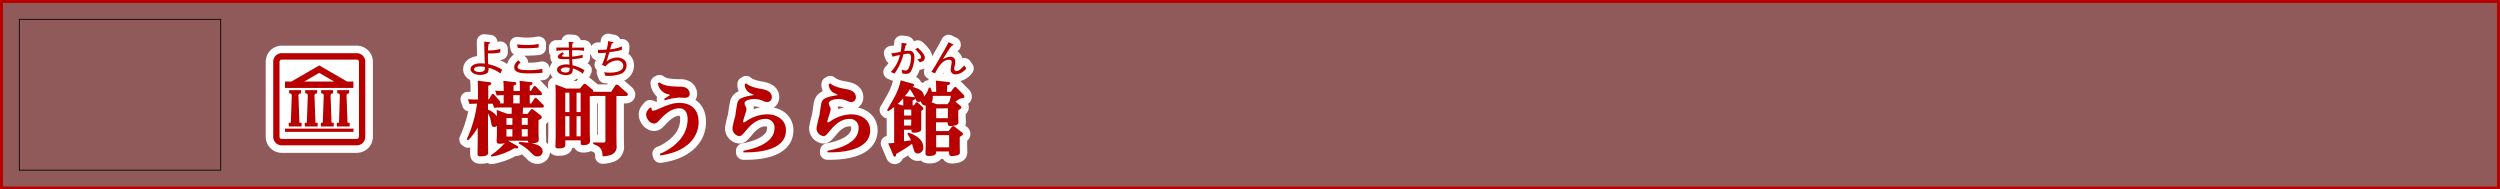 <svg xmlns="http://www.w3.org/2000/svg" viewBox="0 0 840.72 63.72"><rect x="0" y="0" width="840.72" height="63.72" fill="#808080" stroke="none"/><title>rc4016519941617-00005_thmliアセット 1</title><g id="b286b96a-e073-4f60-b569-7cb2119a4b99" data-name="レイヤー 2"><g id="5f6b6b10-c784-41d9-b35d-aefb4a2e32cd" data-name="レイヤー 1"><path d="M.5.5V63.22H840.22V.5Z" style="fill:none;stroke:#b90000"/><path d="M.5.5V63.22H840.22V.5Z" style="fill:#b90000;opacity:0.3"/><path d="M175.79,38.3h1.62l.92-1.21c.22-.27.35-.38.54-.38a1.2,1.2,0,0,1,.65.3l2.15,1.67c.19.16.51.43.51.75s-.08.38-1.08,1V44.6c0,.35.08,1.94.08,2.29,0,.54,0,1.21-2.42,1.32,1.27.22,3.72.83,3.72,2.69a1.68,1.68,0,0,1-1.78,1.7c-.86,0-1.29-.4-2-1.16a17.41,17.41,0,0,0-4.25-3.18l.16-.51a31.57,31.57,0,0,1,3.2.3c-.16-.11-.24-.19-.27-.73h-6.71l2.75,1.54c.43.24.67.38.67.67s-.3.38-.51.38-.54-.05-.75-.08a22.19,22.19,0,0,1-7.68,2.85l-.27-.46a21.08,21.08,0,0,0,4.71-4.15,4.71,4.71,0,0,1-1.72.27c-.94,0-1-.43-1-.83s.08-2.13.08-2.5V42.29a1.15,1.15,0,0,1-.89.4c-.78,0-.83-.19-1.19-2.13a5.5,5.5,0,0,0-.92-2.4v8.05c0,.78.05,4.2.05,4.9s0,1.46-2.56,1.46c-1,0-1-.3-1-1.19,0-.43.05-4,.05-4.5v-4a19.75,19.75,0,0,1-3.23,4.31l-.46-.32a42.18,42.18,0,0,0,3.47-12H160a16,16,0,0,0-2.1.11l-.54-1.62c.78.05,1.64.11,2.72.11h.65V30.57c0-1.56,0-2.21-.11-3.42l3.91.46c.19,0,.67.08.67.46s-.38.54-1,.78v4.63h.19l.92-1.56c.13-.21.24-.35.4-.35a.73.73,0,0,1,.51.32l1.7,1.91a.79.79,0,0,1,.3.59.45.45,0,0,1-.16.38h1.32V32a18.58,18.58,0,0,0-2.34.11l-.51-1.62c1,.08,1.67.11,2.85.11a32.92,32.92,0,0,0-.11-3.42l3.74.43c.24,0,.62.08.62.46s-.22.4-.94.73v1.8h2.15c0-2-.05-2.85-.11-3.42l3.74.43c.27,0,.62.08.62.46s-.22.4-.94.73v1.8h.35l.86-1.32c.13-.22.27-.38.46-.38s.4.21.51.32l1.59,1.67a1.25,1.25,0,0,1,.35.65c0,.46-.54.46-.81.46h-3.31v2.8h.48l1-1.48c.11-.16.3-.4.51-.4s.24.08.54.35l1.86,1.83a.82.82,0,0,1,.35.62c0,.46-.51.46-.81.46h-6.19Zm-3.72-2.15h-3.8a19.88,19.88,0,0,0-2.1.11l-.46-1.37h-1.59v2a6.8,6.8,0,0,1,3,2.21c0-.32,0-1.29-.11-2.15l3.55,1.32h1.51Zm.24,3.55h-2V42h2Zm0,3.74h-2v2.48h2Zm.3-11.47v2.8h2.15V32ZM175.47,42h2V39.67h-2Zm0,3.88h2V43.44h-2ZM168.85,23.4a14.9,14.9,0,0,0-4.67-1.83c-.08-1.1-.11-2.5-.08-3.62a15.93,15.93,0,0,0,4.16-.32v-1.2a12.29,12.29,0,0,1-4.16.51,17.4,17.4,0,0,1,.19-2.07s.54-.38.54-.52-.05-.13-.17-.15L162.84,14c0,.73.08,4.32.11,5.13,0,1.29.11,1.91.13,2.21-.85,0-1-.05-1.41-.05-1.84,0-3.42.67-3.42,2s2,1.92,3.12,1.92c.79,0,2.38-.22,2.76-1a3.38,3.38,0,0,0,.17-1.39,9.9,9.9,0,0,1,4,1.91Zm-5.77-.87c.05.67.12,1.68-1.84,1.68-.51,0-1.83-.16-1.83-.87,0-1,1.92-1,2.07-1a7.28,7.28,0,0,1,1.47.15Zm18.05-7.75a19.44,19.44,0,0,1-3.88.36,23.07,23.07,0,0,1-3.34-.24l.23,1.25c.47,0,.94.07,2.26.07a39,39,0,0,0,4.72-.22Zm1.2,8.38a21.2,21.2,0,0,1-4.82.42c-2.25,0-3.43-.24-3.43-1.08,0-.59.83-1.37,1-1.51l-.79-.69c-.92.85-1.37,1.48-1.37,2.29,0,1.79,2,2.1,5.11,2.1,1.41,0,2.11-.05,4.43-.23Zm16,21.2c0,.49.08,2.61.08,3,0,1.32-1.43,1.43-2.13,1.43-1,0-1-.16-1-.89v-.7h-5.17v1.43c0,.57,0,1.27-2.32,1.27-.94,0-1-.35-1-.73s.08-2.75.08-3.2V32.59c0-1.7,0-2.26-.08-4.17l3.61,1.35H195l1-1.18c.24-.3.43-.38.59-.38a1,1,0,0,1,.67.3l1.91,1.56c.27.22.35.38.35.57a.52.52,0,0,1-.08.24h6.09l1.37-2.1a.62.62,0,0,1,.51-.32.92.92,0,0,1,.57.24l2.8,2.48a.93.93,0,0,1,.35.59c0,.51-.62.51-.92.51H207.3V45.89c0,.51.05,2.72.05,3.15a2.81,2.81,0,0,1-1.8,3,9.5,9.5,0,0,1-2.91.54c-.05-2.77-1.1-3.39-3.15-4.15v-.54l3.21.05c.83,0,.89-.21.89-.67v-15h-3c-.89,0-1.05,0-2.18.11l-.08-.27Zm-8.24-13.2v6.52h1.4V31.16Zm0,7.92v6.76h1.4V39.08Zm5.17-7.92h-1.37v6.52h1.37Zm0,7.92h-1.37v6.76h1.37Zm-4-25c0,.51,0,.66.07,1.91h-4.23v1.1a38.11,38.11,0,0,1,4.25-.24c0,.48.05,1.87.07,2.22-.2,0-.69,0-1.1,0-.92,0-1.31,0-1.31-.35s.39-.4.73-.58l-.62-.54c-.57.34-1.55.93-1.55,1.52s.75.7,1,.74c.61.07,2.64,0,2.87,0,0,.27.07,1.59.09,1.88a5.87,5.87,0,0,0-1.06-.09c-1.45,0-3.14.61-3.14,1.74s1.28,1.86,3.07,1.86c.74,0,2.21-.19,2.21-1.75a3.85,3.85,0,0,0,0-.5A9.63,9.63,0,0,1,196,24.8l.52-1.21a12.46,12.46,0,0,0-4-1.63c0-.3-.08-1.75-.09-2.07a20.08,20.08,0,0,0,3.5-.46v-1a17.87,17.87,0,0,1-3.53.59c0-.89,0-1.84,0-2.14a28.24,28.24,0,0,1,4,.2V16h-4c0-.26.05-1.14.07-1.33.05,0,.44-.17.44-.34s0-.13-.17-.15Zm.27,8.75c.11,1.09-.3,1.55-1.32,1.55-.63,0-1.64-.26-1.64-.82s.81-.89,1.79-.89a4.32,4.32,0,0,1,1.17.16Zm13-9a22.12,22.12,0,0,1-.5,2.85.29.29,0,0,0-.15,0c-.07,0-1.52.08-1.76.08-.05,0-.44,0-1.09,0l.12,1.06a22.11,22.11,0,0,0,2.66-.09,19.4,19.4,0,0,1-1.37,4.05l1.16.55a5.43,5.43,0,0,1,3.9-2,1.93,1.93,0,0,1,2.11,1.83c0,2.18-3.71,2.27-4.52,2.27a11,11,0,0,1-1.94-.17l.46,1.25a9.59,9.59,0,0,0,1,0,11.39,11.39,0,0,0,4.6-.85A3.12,3.12,0,0,0,210.7,22c0-1.8-1.56-2.65-3.07-2.65A5.9,5.9,0,0,0,204,20.63c.05-.19.93-3.1.93-3.11a23.29,23.29,0,0,0,4.19-.74l.05-1.17a15,15,0,0,1-4,1c0-.12.42-1.52.59-2,.12,0,.52-.15.52-.32s0-.13-.28-.17Zm17.36,37.89a17.27,17.27,0,0,0,6.52-4.47,10.73,10.73,0,0,0,2.83-7.06c0-1.4-.32-3.77-2.83-3.77s-4.82,2-6.19,3.5c-1.18,1.27-1.51,1.62-2.26,1.62-1.51,0-2.67-1.8-2.67-3,0-.86.35-1.32,1.32-2.42l.48.13c0,.27-.05,1,.57,1a6.92,6.92,0,0,0,1.59-.54c3.64-1.54,5-2.1,7.27-2.1,3.77,0,6.41,2.13,6.41,6.36,0,5.79-4.69,10.21-12.87,11.29Zm-.13-24c1.72,1.27,3.72,1.32,6.92,1.43a3.7,3.7,0,0,1,2.26.54,2.35,2.35,0,0,1,1,1.83c0,.62-.3,1.37-1.7,1.37-.27,0-1.45-.08-1.7-.08a21.75,21.75,0,0,0-5,.92l-.19-.49c.75-.46,2-1.27,2-1.32s-.08-.08-.65-.22A4.33,4.33,0,0,1,221.25,28ZM250,51.23l0-.54c3.88-.67,10.45-2.67,10.45-7.54A2.88,2.88,0,0,0,257.3,40c-2.4,0-4.42,1.54-6,3.39-1.83,2.18-2,2.37-2.75,2.37A2.67,2.67,0,0,1,246.32,43a39.56,39.56,0,0,1,.94-4c.13-.73.54-4.09.81-4.71.4-1,1.29-1.62,4.61-2.18.73-.13.81-.13.81-.21a6.61,6.61,0,0,0-.78-.4,3.28,3.28,0,0,1-2.24-2.69v-.51l.46-.27c.51.43,1.56,1.27,4.82,1.83,1.51.27,3.8.7,3.8,2.85A1.55,1.55,0,0,1,258,34.31a3.8,3.8,0,0,1-1.32-.32,7.15,7.15,0,0,0-3-.7c-1.29,0-3.29.4-3.29,1.45a2.1,2.1,0,0,0,.32,1,2.51,2.51,0,0,1,.32,1c0,.67-1.13,3.53-1.13,4.15a.24.24,0,0,0,.22.27c.16,0,.38-.11.83-.4a12.78,12.78,0,0,1,6.95-2.32c3.39,0,6.41,1.83,6.41,5.39C264.31,51.33,252.75,51.28,250,51.23Zm28.28,0,0-.54c3.88-.67,10.45-2.67,10.45-7.54A2.88,2.88,0,0,0,285.58,40c-2.4,0-4.42,1.54-6,3.39-1.83,2.18-2,2.37-2.75,2.37A2.67,2.67,0,0,1,274.59,43a39.56,39.56,0,0,1,.94-4c.13-.73.54-4.09.81-4.71.4-1,1.29-1.62,4.61-2.18.73-.13.81-.13.81-.21a6.61,6.61,0,0,0-.78-.4,3.28,3.28,0,0,1-2.24-2.69v-.51l.46-.27c.51.43,1.56,1.27,4.82,1.83,1.51.27,3.8.7,3.8,2.85a1.55,1.55,0,0,1-1.53,1.62A3.8,3.8,0,0,1,285,34a7.15,7.15,0,0,0-3-.7c-1.29,0-3.29.4-3.29,1.45a2.1,2.1,0,0,0,.32,1,2.51,2.51,0,0,1,.32,1c0,.67-1.13,3.53-1.13,4.15a.24.24,0,0,0,.22.27c.16,0,.38-.11.83-.4a12.78,12.78,0,0,1,6.95-2.32c3.39,0,6.41,1.83,6.41,5.39C292.58,51.33,281,51.28,278.23,51.23Zm28.63-15.78h.4l.59-.81a.45.45,0,0,1,.4-.27.7.7,0,0,1,.46.24l1.48,1.4a.65.65,0,0,1,.27.48c0,.3-.22.43-.7.78v4.34c0,2,0,2.24-.3,2.5a3.62,3.62,0,0,1-2,.51c-1,0-1-.27-1-1H304v3.9l2.34-.35A12.63,12.63,0,0,0,305.13,45l.35-.4c2,.67,5,2.1,5,4.88a1.9,1.9,0,0,1-1.8,2.13,1.25,1.25,0,0,1-1.29-1c-.13-.32-.59-1.91-.67-2.24a62.27,62.27,0,0,1-5.36,3.39c0,.57-.13.92-.46.92s-.4-.24-.54-.57l-1.67-3.91c1-.05,1.35-.08,2-.13V36a17.8,17.8,0,0,1-2,1.4l-.38-.38c2.77-4.74,3.82-6.49,4.58-10l3.85,1.08c.51.13.67.3.67.54s-.35.46-.59.54c2.07.65,3.91,1.37,3.88,3.29a6.56,6.56,0,0,0,1.64-3h.54a9.33,9.33,0,0,1,.51,1.43h1.43c0-2.07-.05-3.18-.11-3.8l4.07.46c.32,0,.7.08.7.46s-.22.43-1,.75v2.13h1.24l1.1-1.4c.11-.11.24-.27.4-.27a.82.82,0,0,1,.51.3l2.21,2.24a1,1,0,0,1,.38.7c0,.46-.43.54-1.54.7a17.13,17.13,0,0,1-1.51,1L323,35.61a.6.6,0,0,1,.3.49c0,.38-.65.75-1.05,1v2c0,.3.05,1.62.05,1.88,0,.57-.11.86-.89,1.13a6.76,6.76,0,0,1-1.72.27c-1,0-1-.54-1-1v-.24h-3.93v2.94H319l1.08-1.4a.55.55,0,0,1,.46-.27,1.16,1.16,0,0,1,.51.21l2.48,1.94a.64.64,0,0,1,.3.48c0,.19,0,.38-1.08,1v3.15c0,.32.05,1.67.05,1.94,0,.59-.13.83-.89,1.08a6.73,6.73,0,0,1-1.7.27c-1.05,0-1.05-.38-1.05-1.54h-4.36c0,.62,0,1.51-2.32,1.51-1.21,0-1.24-.43-1.24-1,0-.4.05-2.21.05-2.56V35.47a1.47,1.47,0,0,1-1.56-1.4,1.43,1.43,0,0,1-.75.19c-.73,0-.86-.32-1.21-1.18,0,.38-.3.48-.89.73Zm-3.15,0c0-.78,0-1.56-.05-2.34a16.88,16.88,0,0,1-1.83,1.83l1.56.51Zm.27,1.4v2h2.42v-2Zm2.42,3.37H304v2h2.4Zm.65-7.57a.89.89,0,0,1,.59.21A16.65,16.65,0,0,0,306,30a17.69,17.69,0,0,1-1.7,2.32Zm11.5,2.4.7-.86c.22-.86.32-1.21.46-1.94h-6.11a3.28,3.28,0,0,1-.38,2.15l1.72.65Zm-3.77,1.4v3.31h3.93V36.44Zm4.36,9h-4.36v4.09h4.36Zm-16-31a14.39,14.39,0,0,1-.34,3l-.52.09a18.82,18.82,0,0,1-2.6.38l.44,1.16a24.55,24.55,0,0,1,2.45-.58,11.78,11.78,0,0,1-3.06,5.71l1.27.52a19.31,19.31,0,0,0,3-6.5c.09,0,1.31-.19,1.55-.19.93,0,1,.93,1,1.37a9.32,9.32,0,0,1-.66,3.19c-.42,1.06-.85,1.1-1.24,1.1a2.9,2.9,0,0,1-1.24-.31l.19,1.27a3.67,3.67,0,0,0,1.18.17,1.79,1.79,0,0,0,1.9-1.18,10.9,10.9,0,0,0,1-4.35c0-1.17-.39-2.23-1.71-2.23a14.17,14.17,0,0,0-1.7.13c0-.07.32-1.48.43-1.92.09-.07.46-.34.46-.46s-.4-.24-.52-.26Zm6.11,6.49c.52-.12,1.7-.36,1.7-1.56,0-.38,0-1.12-2.36-3.32l-.87.52c.62.55,2,2,2,2.64,0,.31,0,.67-1.28.65ZM319,14.19c-.39.79-.67,1.35-1.71,3.14l-2,3.47c-.81,1.39-1.27,2.19-2.09,3.38l1.25.48c1.7-3.42,3.11-4.56,4.67-4.56.17,0,.93,0,.93.75,0,.36-.35,2.13-.35,2.53A1.54,1.54,0,0,0,321.46,25a4.79,4.79,0,0,0,3.49-2l-.7-1c-.55.71-1.79,1.91-2.54,1.91a.74.74,0,0,1-.82-.73,6.05,6.05,0,0,1,.16-1,8.73,8.73,0,0,0,.2-1.49,1.53,1.53,0,0,0-1.75-1.59A5.53,5.53,0,0,0,317,20l1.41-2.25a27.39,27.39,0,0,1,1.64-2.36c.12,0,.55-.12.55-.31s0-.11-.13-.16Z" style="fill:none;stroke:#fff;stroke-linejoin:round;stroke-width:5px"/><path d="M175.79,38.3h1.62l.92-1.21c.22-.27.35-.38.54-.38a1.2,1.2,0,0,1,.65.3l2.15,1.67c.19.16.51.43.51.75s-.08.38-1.08,1V44.6c0,.35.08,1.94.08,2.29,0,.54,0,1.21-2.42,1.32,1.27.22,3.72.83,3.72,2.69a1.68,1.68,0,0,1-1.78,1.7c-.86,0-1.29-.4-2-1.16a17.41,17.41,0,0,0-4.25-3.18l.16-.51a31.57,31.57,0,0,1,3.2.3c-.16-.11-.24-.19-.27-.73h-6.71l2.75,1.54c.43.24.67.38.67.67s-.3.38-.51.38-.54-.05-.75-.08a22.19,22.19,0,0,1-7.68,2.85l-.27-.46a21.08,21.08,0,0,0,4.71-4.15,4.71,4.71,0,0,1-1.72.27c-.94,0-1-.43-1-.83s.08-2.13.08-2.5V42.29a1.15,1.15,0,0,1-.89.4c-.78,0-.83-.19-1.19-2.13a5.5,5.5,0,0,0-.92-2.4v8.05c0,.78.05,4.2.05,4.9s0,1.46-2.56,1.46c-1,0-1-.3-1-1.19,0-.43.05-4,.05-4.5v-4a19.75,19.75,0,0,1-3.23,4.31l-.46-.32a42.18,42.18,0,0,0,3.47-12H160a16,16,0,0,0-2.1.11l-.54-1.62c.78.05,1.64.11,2.72.11h.65V30.57c0-1.56,0-2.21-.11-3.42l3.91.46c.19,0,.67.08.67.46s-.38.54-1,.78v4.63h.19l.92-1.56c.13-.21.24-.35.4-.35a.73.73,0,0,1,.51.32l1.7,1.91a.79.79,0,0,1,.3.59.45.45,0,0,1-.16.38h1.32V32a18.58,18.58,0,0,0-2.34.11l-.51-1.62c1,.08,1.67.11,2.85.11a32.92,32.92,0,0,0-.11-3.42l3.74.43c.24,0,.62.08.62.46s-.22.4-.94.73v1.8h2.15c0-2-.05-2.85-.11-3.42l3.74.43c.27,0,.62.08.62.46s-.22.4-.94.73v1.8h.35l.86-1.32c.13-.22.27-.38.46-.38s.4.21.51.32l1.59,1.67a1.25,1.25,0,0,1,.35.65c0,.46-.54.46-.81.46h-3.31v2.8h.48l1-1.48c.11-.16.3-.4.51-.4s.24.08.54.35l1.86,1.83a.82.82,0,0,1,.35.62c0,.46-.51.46-.81.46h-6.19Zm-3.72-2.15h-3.8a19.88,19.88,0,0,0-2.1.11l-.46-1.37h-1.59v2a6.8,6.8,0,0,1,3,2.21c0-.32,0-1.29-.11-2.15l3.55,1.32h1.51Zm.24,3.55h-2V42h2Zm0,3.74h-2v2.48h2Zm.3-11.47v2.8h2.15V32ZM175.47,42h2V39.67h-2Zm0,3.88h2V43.44h-2ZM168.85,23.4a14.9,14.9,0,0,0-4.67-1.83c-.08-1.1-.11-2.5-.08-3.62a15.93,15.93,0,0,0,4.16-.32v-1.2a12.29,12.29,0,0,1-4.16.51,17.4,17.4,0,0,1,.19-2.07s.54-.38.54-.52-.05-.13-.17-.15L162.84,14c0,.73.08,4.32.11,5.13,0,1.29.11,1.91.13,2.21-.85,0-1-.05-1.41-.05-1.84,0-3.42.67-3.42,2s2,1.92,3.12,1.92c.79,0,2.38-.22,2.76-1a3.38,3.38,0,0,0,.17-1.39,9.9,9.9,0,0,1,4,1.91Zm-5.77-.87c.05.67.12,1.68-1.84,1.68-.51,0-1.83-.16-1.83-.87,0-1,1.92-1,2.07-1a7.28,7.28,0,0,1,1.47.15Zm18.05-7.75a19.44,19.44,0,0,1-3.88.36,23.07,23.07,0,0,1-3.34-.24l.23,1.25c.47,0,.94.07,2.26.07a39,39,0,0,0,4.72-.22Zm1.2,8.38a21.2,21.2,0,0,1-4.82.42c-2.25,0-3.43-.24-3.43-1.08,0-.59.83-1.37,1-1.51l-.79-.69c-.92.85-1.37,1.48-1.37,2.29,0,1.79,2,2.1,5.11,2.1,1.41,0,2.11-.05,4.43-.23Zm16,21.2c0,.49.08,2.61.08,3,0,1.32-1.43,1.43-2.13,1.43-1,0-1-.16-1-.89v-.7h-5.17v1.43c0,.57,0,1.27-2.32,1.27-.94,0-1-.35-1-.73s.08-2.75.08-3.2V32.59c0-1.7,0-2.26-.08-4.17l3.61,1.35H195l1-1.18c.24-.3.43-.38.59-.38a1,1,0,0,1,.67.3l1.91,1.56c.27.22.35.38.35.57a.52.52,0,0,1-.08.24h6.09l1.37-2.1a.62.62,0,0,1,.51-.32.92.92,0,0,1,.57.24l2.8,2.48a.93.93,0,0,1,.35.59c0,.51-.62.51-.92.51H207.3V45.89c0,.51.05,2.72.05,3.15a2.81,2.81,0,0,1-1.8,3,9.5,9.5,0,0,1-2.91.54c-.05-2.77-1.1-3.39-3.15-4.15v-.54l3.21.05c.83,0,.89-.21.89-.67v-15h-3c-.89,0-1.05,0-2.18.11l-.08-.27Zm-8.24-13.2v6.52h1.4V31.16Zm0,7.92v6.76h1.4V39.08Zm5.17-7.92h-1.37v6.52h1.37Zm0,7.92h-1.37v6.76h1.37Zm-4-25c0,.51,0,.66.07,1.91h-4.23v1.1a38.11,38.11,0,0,1,4.25-.24c0,.48.05,1.87.07,2.22-.2,0-.69,0-1.1,0-.92,0-1.31,0-1.31-.35s.39-.4.73-.58l-.62-.54c-.57.34-1.55.93-1.55,1.52s.75.7,1,.74c.61.07,2.64,0,2.87,0,0,.27.07,1.59.09,1.88a5.87,5.87,0,0,0-1.06-.09c-1.45,0-3.14.61-3.14,1.74s1.28,1.86,3.07,1.86c.74,0,2.21-.19,2.21-1.75a3.85,3.85,0,0,0,0-.5A9.63,9.63,0,0,1,196,24.8l.52-1.21a12.46,12.46,0,0,0-4-1.63c0-.3-.08-1.75-.09-2.07a20.08,20.08,0,0,0,3.5-.46v-1a17.87,17.87,0,0,1-3.53.59c0-.89,0-1.84,0-2.14a28.24,28.24,0,0,1,4,.2V16h-4c0-.26.05-1.14.07-1.33.05,0,.44-.17.44-.34s0-.13-.17-.15Zm.27,8.75c.11,1.09-.3,1.55-1.32,1.55-.63,0-1.64-.26-1.64-.82s.81-.89,1.79-.89a4.32,4.32,0,0,1,1.17.16Zm13-9a22.12,22.12,0,0,1-.5,2.85.29.29,0,0,0-.15,0c-.07,0-1.52.08-1.76.08-.05,0-.44,0-1.09,0l.12,1.06a22.11,22.11,0,0,0,2.66-.09,19.4,19.4,0,0,1-1.37,4.05l1.16.55a5.43,5.43,0,0,1,3.9-2,1.93,1.93,0,0,1,2.11,1.83c0,2.18-3.71,2.27-4.52,2.27a11,11,0,0,1-1.94-.17l.46,1.25a9.59,9.59,0,0,0,1,0,11.39,11.39,0,0,0,4.6-.85A3.12,3.12,0,0,0,210.7,22c0-1.8-1.56-2.65-3.07-2.65A5.9,5.9,0,0,0,204,20.63c.05-.19.93-3.1.93-3.11a23.29,23.29,0,0,0,4.19-.74l.05-1.17a15,15,0,0,1-4,1c0-.12.42-1.52.59-2,.12,0,.52-.15.52-.32s0-.13-.28-.17Zm17.36,37.89a17.27,17.27,0,0,0,6.52-4.47,10.73,10.73,0,0,0,2.83-7.06c0-1.4-.32-3.77-2.83-3.77s-4.82,2-6.19,3.5c-1.18,1.27-1.51,1.62-2.26,1.62-1.51,0-2.67-1.8-2.67-3,0-.86.35-1.32,1.32-2.42l.48.13c0,.27-.05,1,.57,1a6.92,6.92,0,0,0,1.59-.54c3.64-1.54,5-2.1,7.27-2.1,3.77,0,6.41,2.13,6.41,6.36,0,5.79-4.69,10.21-12.87,11.29Zm-.13-24c1.72,1.27,3.72,1.32,6.92,1.43a3.7,3.7,0,0,1,2.26.54,2.35,2.35,0,0,1,1,1.83c0,.62-.3,1.37-1.7,1.37-.27,0-1.45-.08-1.7-.08a21.75,21.75,0,0,0-5,.92l-.19-.49c.75-.46,2-1.27,2-1.32s-.08-.08-.65-.22A4.33,4.33,0,0,1,221.25,28ZM250,51.23l0-.54c3.88-.67,10.45-2.67,10.45-7.54A2.88,2.88,0,0,0,257.3,40c-2.4,0-4.42,1.54-6,3.39-1.83,2.18-2,2.37-2.75,2.37A2.67,2.67,0,0,1,246.32,43a39.56,39.56,0,0,1,.94-4c.13-.73.54-4.09.81-4.71.4-1,1.29-1.62,4.61-2.18.73-.13.81-.13.81-.21a6.61,6.61,0,0,0-.78-.4,3.28,3.28,0,0,1-2.24-2.69v-.51l.46-.27c.51.43,1.56,1.27,4.82,1.83,1.51.27,3.8.7,3.8,2.85A1.55,1.55,0,0,1,258,34.31a3.8,3.8,0,0,1-1.32-.32,7.15,7.15,0,0,0-3-.7c-1.29,0-3.29.4-3.29,1.45a2.1,2.1,0,0,0,.32,1,2.51,2.51,0,0,1,.32,1c0,.67-1.13,3.53-1.13,4.15a.24.24,0,0,0,.22.27c.16,0,.38-.11.83-.4a12.78,12.78,0,0,1,6.95-2.32c3.39,0,6.41,1.83,6.41,5.39C264.31,51.33,252.75,51.28,250,51.23Zm28.28,0,0-.54c3.88-.67,10.45-2.67,10.45-7.54A2.88,2.88,0,0,0,285.58,40c-2.4,0-4.42,1.54-6,3.39-1.83,2.18-2,2.37-2.75,2.37A2.67,2.67,0,0,1,274.59,43a39.56,39.56,0,0,1,.94-4c.13-.73.54-4.09.81-4.71.4-1,1.29-1.62,4.61-2.18.73-.13.81-.13.81-.21a6.61,6.61,0,0,0-.78-.4,3.28,3.28,0,0,1-2.24-2.69v-.51l.46-.27c.51.43,1.56,1.27,4.82,1.83,1.51.27,3.8.7,3.8,2.85a1.55,1.55,0,0,1-1.53,1.62A3.8,3.8,0,0,1,285,34a7.15,7.15,0,0,0-3-.7c-1.29,0-3.29.4-3.29,1.45a2.1,2.1,0,0,0,.32,1,2.51,2.51,0,0,1,.32,1c0,.67-1.13,3.53-1.13,4.15a.24.24,0,0,0,.22.27c.16,0,.38-.11.83-.4a12.78,12.78,0,0,1,6.95-2.32c3.39,0,6.41,1.83,6.41,5.39C292.58,51.33,281,51.28,278.23,51.23Zm28.63-15.78h.4l.59-.81a.45.45,0,0,1,.4-.27.7.7,0,0,1,.46.24l1.48,1.4a.65.65,0,0,1,.27.48c0,.3-.22.43-.7.78v4.34c0,2,0,2.24-.3,2.5a3.62,3.62,0,0,1-2,.51c-1,0-1-.27-1-1H304v3.9l2.34-.35A12.63,12.63,0,0,0,305.13,45l.35-.4c2,.67,5,2.1,5,4.88a1.9,1.9,0,0,1-1.8,2.13,1.25,1.25,0,0,1-1.29-1c-.13-.32-.59-1.91-.67-2.24a62.27,62.27,0,0,1-5.36,3.39c0,.57-.13.92-.46.92s-.4-.24-.54-.57l-1.67-3.91c1-.05,1.35-.08,2-.13V36a17.8,17.8,0,0,1-2,1.4l-.38-.38c2.77-4.74,3.82-6.49,4.58-10l3.85,1.08c.51.13.67.3.67.54s-.35.46-.59.54c2.07.65,3.91,1.37,3.88,3.29a6.56,6.56,0,0,0,1.64-3h.54a9.33,9.33,0,0,1,.51,1.43h1.43c0-2.07-.05-3.18-.11-3.8l4.07.46c.32,0,.7.08.7.46s-.22.43-1,.75v2.13h1.24l1.1-1.4c.11-.11.24-.27.4-.27a.82.82,0,0,1,.51.3l2.21,2.24a1,1,0,0,1,.38.7c0,.46-.43.54-1.54.7a17.13,17.13,0,0,1-1.51,1L323,35.61a.6.6,0,0,1,.3.49c0,.38-.65.75-1.05,1v2c0,.3.05,1.62.05,1.88,0,.57-.11.86-.89,1.13a6.76,6.76,0,0,1-1.72.27c-1,0-1-.54-1-1v-.24h-3.93v2.94H319l1.08-1.4a.55.55,0,0,1,.46-.27,1.16,1.16,0,0,1,.51.21l2.48,1.94a.64.64,0,0,1,.3.48c0,.19,0,.38-1.08,1v3.15c0,.32.05,1.67.05,1.94,0,.59-.13.83-.89,1.08a6.73,6.73,0,0,1-1.7.27c-1.05,0-1.05-.38-1.05-1.54h-4.36c0,.62,0,1.51-2.32,1.51-1.21,0-1.24-.43-1.24-1,0-.4.05-2.21.05-2.56V35.47a1.47,1.47,0,0,1-1.56-1.4,1.43,1.43,0,0,1-.75.19c-.73,0-.86-.32-1.21-1.18,0,.38-.3.48-.89.73Zm-3.15,0c0-.78,0-1.56-.05-2.34a16.88,16.88,0,0,1-1.83,1.83l1.56.51Zm.27,1.4v2h2.42v-2Zm2.42,3.37H304v2h2.4Zm.65-7.57a.89.89,0,0,1,.59.21A16.65,16.65,0,0,0,306,30a17.69,17.69,0,0,1-1.7,2.32Zm11.5,2.4.7-.86c.22-.86.32-1.21.46-1.94h-6.11a3.28,3.28,0,0,1-.38,2.15l1.72.65Zm-3.77,1.4v3.31h3.93V36.44Zm4.36,9h-4.36v4.09h4.36Zm-16-31a14.39,14.39,0,0,1-.34,3l-.52.09a18.82,18.82,0,0,1-2.6.38l.44,1.16a24.55,24.55,0,0,1,2.45-.58,11.78,11.78,0,0,1-3.06,5.71l1.27.52a19.31,19.31,0,0,0,3-6.5c.09,0,1.31-.19,1.55-.19.93,0,1,.93,1,1.37a9.32,9.32,0,0,1-.66,3.19c-.42,1.06-.85,1.1-1.24,1.1a2.9,2.9,0,0,1-1.24-.31l.19,1.27a3.67,3.67,0,0,0,1.18.17,1.79,1.79,0,0,0,1.9-1.18,10.9,10.9,0,0,0,1-4.35c0-1.17-.39-2.23-1.71-2.23a14.17,14.17,0,0,0-1.7.13c0-.07.32-1.48.43-1.92.09-.07.46-.34.46-.46s-.4-.24-.52-.26Zm6.11,6.49c.52-.12,1.7-.36,1.7-1.56,0-.38,0-1.12-2.36-3.32l-.87.52c.62.55,2,2,2,2.64,0,.31,0,.67-1.28.65ZM319,14.19c-.39.79-.67,1.35-1.71,3.14l-2,3.47c-.81,1.39-1.27,2.19-2.09,3.38l1.25.48c1.7-3.42,3.11-4.56,4.67-4.56.17,0,.93,0,.93.75,0,.36-.35,2.13-.35,2.53A1.54,1.54,0,0,0,321.46,25a4.79,4.79,0,0,0,3.49-2l-.7-1c-.55.71-1.79,1.91-2.54,1.91a.74.74,0,0,1-.82-.73,6.05,6.05,0,0,1,.16-1,8.73,8.73,0,0,0,.2-1.49,1.53,1.53,0,0,0-1.75-1.59A5.53,5.53,0,0,0,317,20l1.41-2.25a27.39,27.39,0,0,1,1.64-2.36c.12,0,.55-.12.55-.31s0-.11-.13-.16Z" style="fill:#b90000"/><path d="M120,15.36H94.76a5.4,5.4,0,0,0-5.4,5.4V46a5.41,5.41,0,0,0,5.4,5.4H120a5.41,5.41,0,0,0,5.4-5.4V20.76a5.41,5.41,0,0,0-5.4-5.4Z" style="fill:#fff"/><path d="M120,17.88H94.76a2.88,2.88,0,0,0-2.88,2.88V46a2.88,2.88,0,0,0,2.88,2.88H120A2.88,2.88,0,0,0,122.84,46V20.76A2.88,2.88,0,0,0,120,17.88ZM120.68,46a.72.72,0,0,1-.72.72H94.76A.72.72,0,0,1,94,46V20.76a.72.72,0,0,1,.72-.72H120a.72.72,0,0,1,.72.72V46Z" style="fill:#b90000"/><path d="M97.83,41.28H97.1v1.26h4.32V41.28h-.73l-.32-9.15v0a.72.72,0,0,1,.72-.72h.15V30.3h-4v1.08h.16a.72.72,0,0,1,.72.72v0l-.32,9.15Z" style="fill:#b90000"/><path d="M103.23,41.28h-.73v1.26h4.32V41.28h-.74l-.32-9.15a.09.09,0,0,1,0,0,.72.72,0,0,1,.72-.72h.16V30.3h-4v1.08h.15a.72.72,0,0,1,.72.72v0l-.32,9.15Z" style="fill:#b90000"/><path d="M108.63,41.28h-.73v1.26h4.32V41.28h-.73l-.32-9.15v0a.72.72,0,0,1,.72-.72H112V30.3h-4v1.08h.15a.72.72,0,0,1,.72.72v0l-.32,9.15Z" style="fill:#b90000"/><path d="M114,41.28h-.73v1.26h4.32V41.28h-.73l-.32-9.15v0a.72.72,0,0,1,.72-.72h.15V30.3h-4v1.08h.16a.72.72,0,0,1,.72.72.09.09,0,0,1,0,0L114,41.28Z" style="fill:#b90000"/><polygon points="118.88 43.26 95.84 43.26 95.84 44.34 118.88 44.34 118.88 43.26 118.88 43.26" style="fill:#b90000"/><path d="M116.71,27.42,107.36,22,98,27.42H95.84v2.16h23V27.42Zm-9.35-2.91,5,2.91H102.32l5-2.91Z" style="fill:#b90000"/><path d="M79.5,6.5V57.22H837.22V6.5Z" style="fill:none"/><path d="M6.5,6.5V57.22H74.22V6.5Z" style="fill:none;stroke:#000;stroke-width:0.283px"/></g></g></svg>